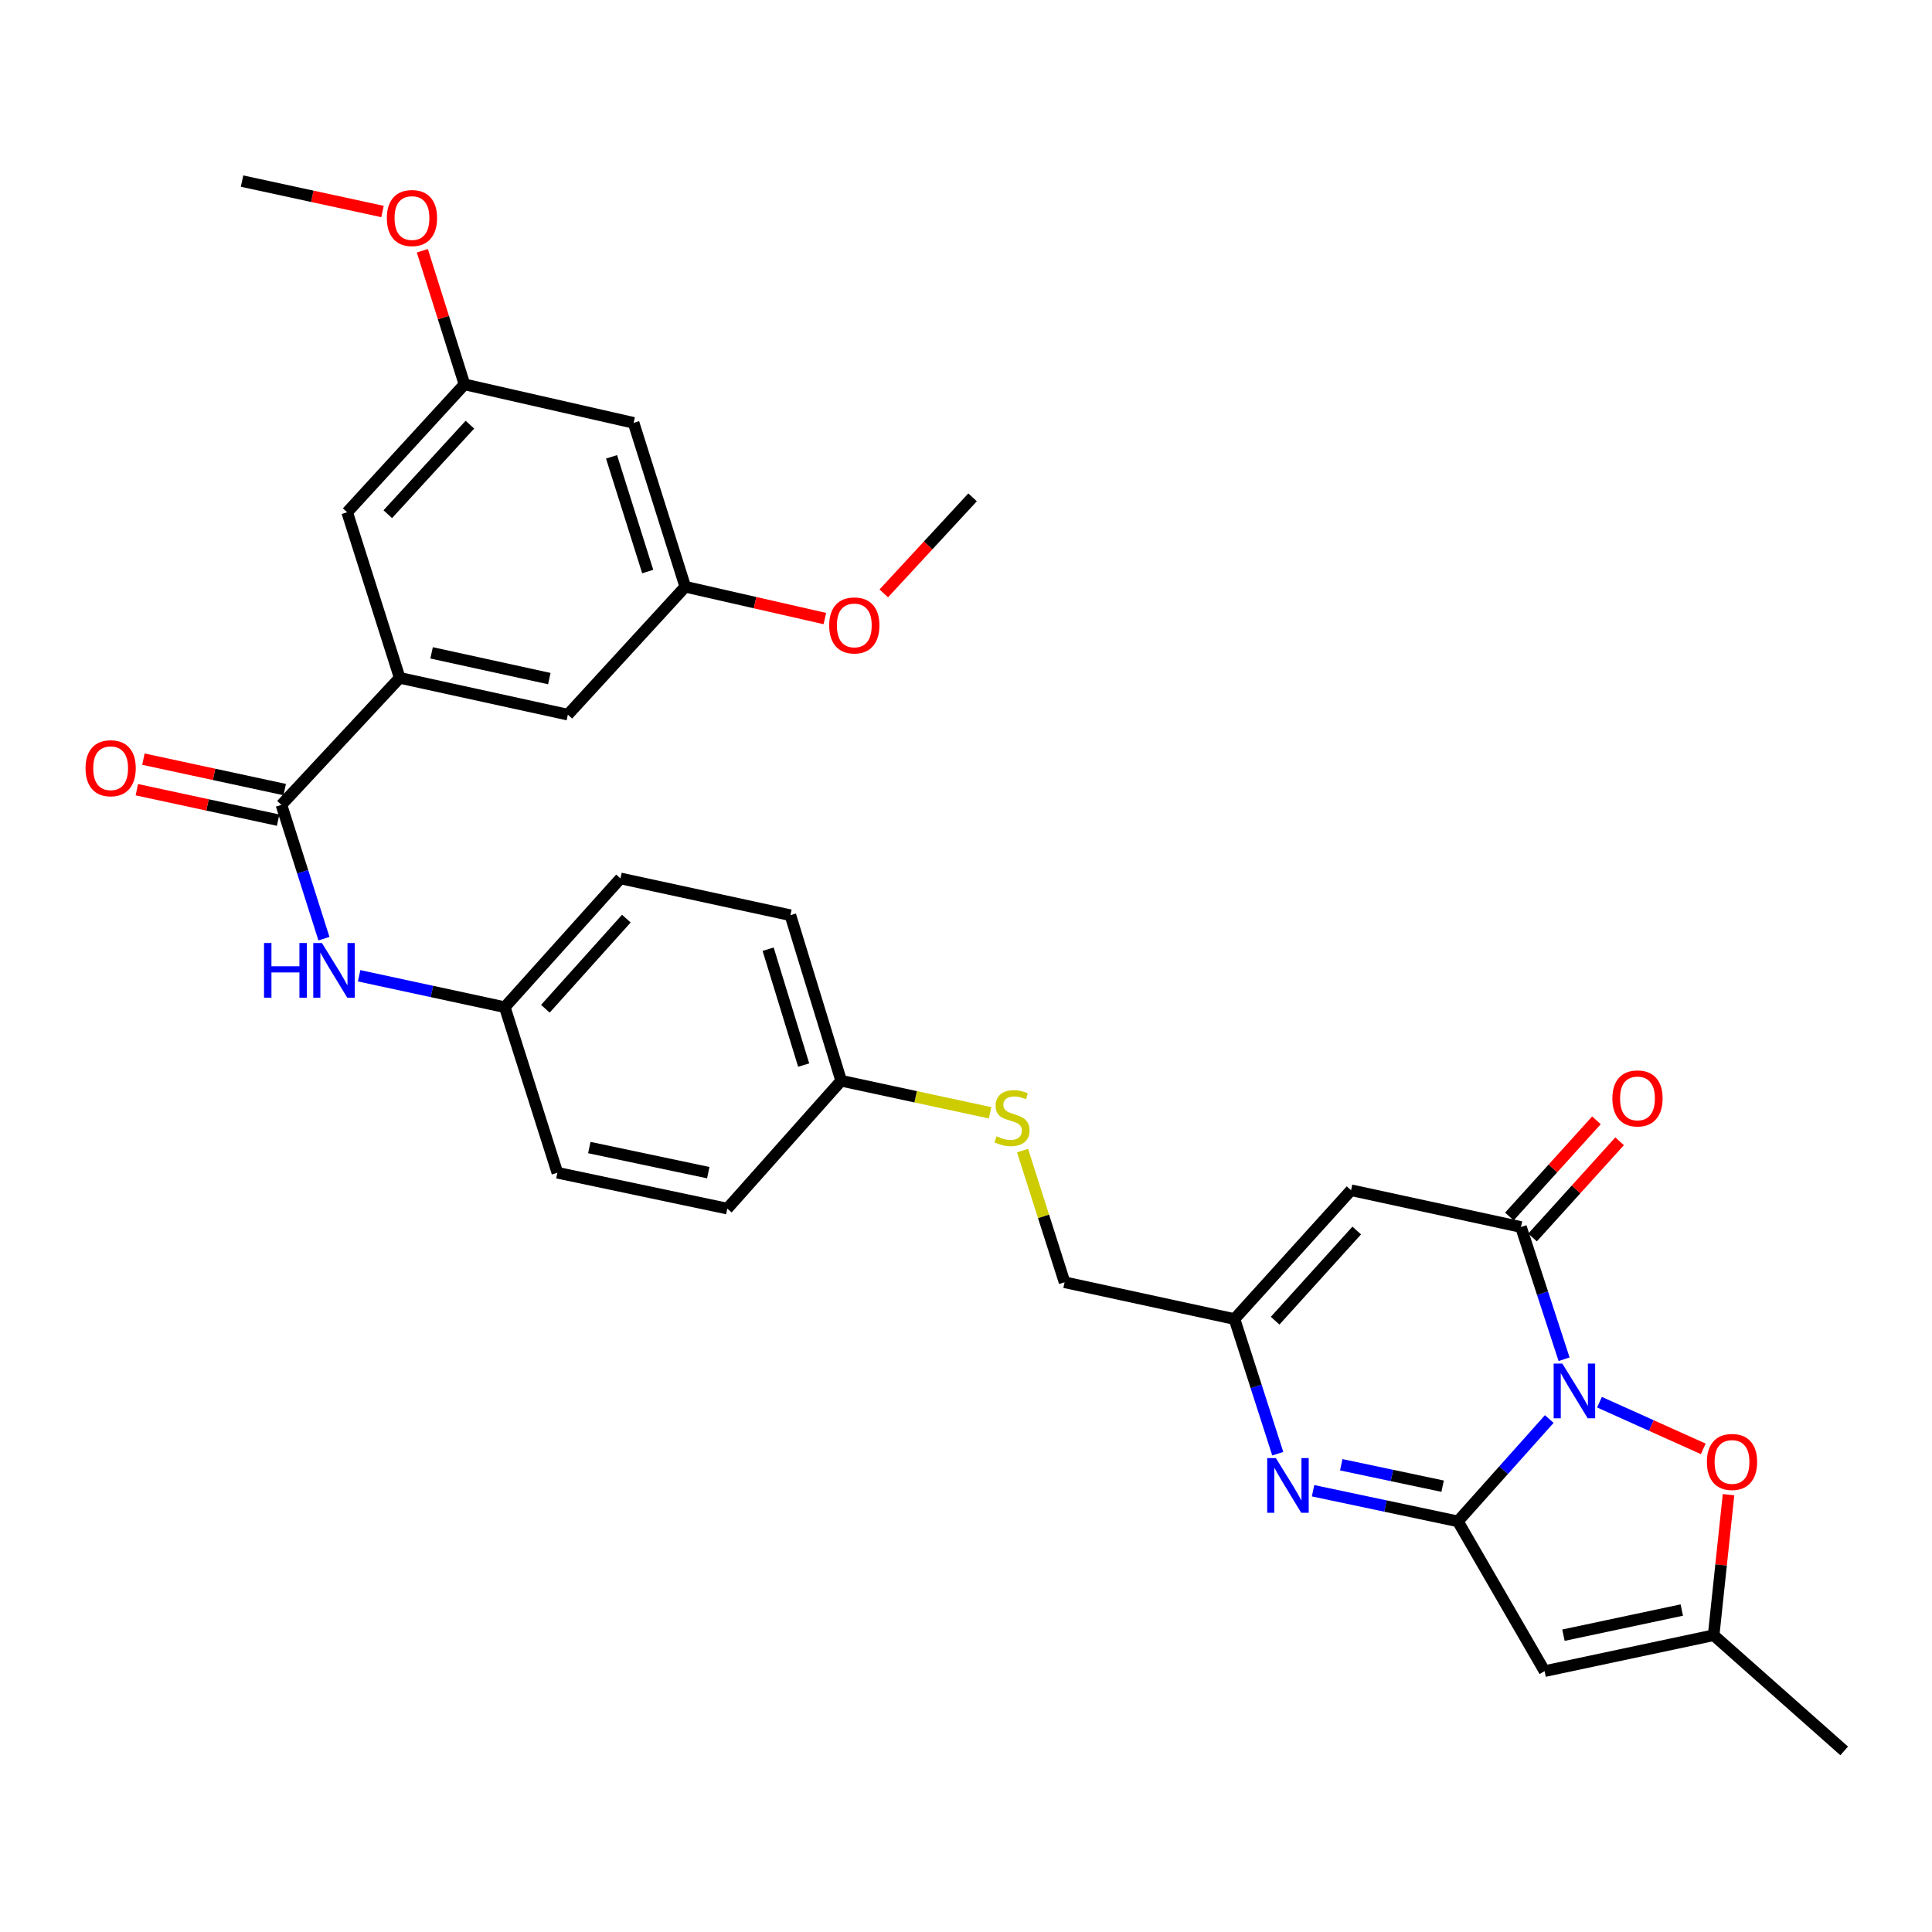 <?xml version='1.0' encoding='iso-8859-1'?>
<svg version='1.1' baseProfile='full'
              xmlns='http://www.w3.org/2000/svg'
                      xmlns:rdkit='http://www.rdkit.org/xml'
                      xmlns:xlink='http://www.w3.org/1999/xlink'
                  xml:space='preserve'
width='1000px' height='1000px' viewBox='0 0 1000 1000'>
<!-- END OF HEADER -->
<rect style='opacity:1.0;fill:#FFFFFF;stroke:none' width='1000' height='1000' x='0' y='0'> </rect>
<path class='bond-0' d='M 801.907,734.489 L 778.25,760.968' style='fill:none;fill-rule:evenodd;stroke:#0000FF;stroke-width:6px;stroke-linecap:butt;stroke-linejoin:miter;stroke-opacity:1' />
<path class='bond-0' d='M 778.25,760.968 L 754.594,787.447' style='fill:none;fill-rule:evenodd;stroke:#000000;stroke-width:6px;stroke-linecap:butt;stroke-linejoin:miter;stroke-opacity:1' />
<path class='bond-1' d='M 809.565,703.543 L 798.405,669.321' style='fill:none;fill-rule:evenodd;stroke:#0000FF;stroke-width:6px;stroke-linecap:butt;stroke-linejoin:miter;stroke-opacity:1' />
<path class='bond-1' d='M 798.405,669.321 L 787.245,635.098' style='fill:none;fill-rule:evenodd;stroke:#000000;stroke-width:6px;stroke-linecap:butt;stroke-linejoin:miter;stroke-opacity:1' />
<path class='bond-5' d='M 827.886,725.77 L 854.745,737.849' style='fill:none;fill-rule:evenodd;stroke:#0000FF;stroke-width:6px;stroke-linecap:butt;stroke-linejoin:miter;stroke-opacity:1' />
<path class='bond-5' d='M 854.745,737.849 L 881.604,749.928' style='fill:none;fill-rule:evenodd;stroke:#FF0000;stroke-width:6px;stroke-linecap:butt;stroke-linejoin:miter;stroke-opacity:1' />
<path class='bond-2' d='M 754.594,787.447 L 717.115,779.525' style='fill:none;fill-rule:evenodd;stroke:#000000;stroke-width:6px;stroke-linecap:butt;stroke-linejoin:miter;stroke-opacity:1' />
<path class='bond-2' d='M 717.115,779.525 L 679.636,771.602' style='fill:none;fill-rule:evenodd;stroke:#0000FF;stroke-width:6px;stroke-linecap:butt;stroke-linejoin:miter;stroke-opacity:1' />
<path class='bond-2' d='M 746.695,769.247 L 720.46,763.701' style='fill:none;fill-rule:evenodd;stroke:#000000;stroke-width:6px;stroke-linecap:butt;stroke-linejoin:miter;stroke-opacity:1' />
<path class='bond-2' d='M 720.46,763.701 L 694.225,758.156' style='fill:none;fill-rule:evenodd;stroke:#0000FF;stroke-width:6px;stroke-linecap:butt;stroke-linejoin:miter;stroke-opacity:1' />
<path class='bond-3' d='M 754.594,787.447 L 799.474,864.978' style='fill:none;fill-rule:evenodd;stroke:#000000;stroke-width:6px;stroke-linecap:butt;stroke-linejoin:miter;stroke-opacity:1' />
<path class='bond-4' d='M 787.245,635.098 L 699.301,616.059' style='fill:none;fill-rule:evenodd;stroke:#000000;stroke-width:6px;stroke-linecap:butt;stroke-linejoin:miter;stroke-opacity:1' />
<path class='bond-11' d='M 793.241,640.524 L 815.775,615.627' style='fill:none;fill-rule:evenodd;stroke:#000000;stroke-width:6px;stroke-linecap:butt;stroke-linejoin:miter;stroke-opacity:1' />
<path class='bond-11' d='M 815.775,615.627 L 838.31,590.729' style='fill:none;fill-rule:evenodd;stroke:#FF0000;stroke-width:6px;stroke-linecap:butt;stroke-linejoin:miter;stroke-opacity:1' />
<path class='bond-11' d='M 781.25,629.672 L 803.784,604.774' style='fill:none;fill-rule:evenodd;stroke:#000000;stroke-width:6px;stroke-linecap:butt;stroke-linejoin:miter;stroke-opacity:1' />
<path class='bond-11' d='M 803.784,604.774 L 826.319,579.876' style='fill:none;fill-rule:evenodd;stroke:#FF0000;stroke-width:6px;stroke-linecap:butt;stroke-linejoin:miter;stroke-opacity:1' />
<path class='bond-32' d='M 661.371,752.436 L 650.169,717.586' style='fill:none;fill-rule:evenodd;stroke:#0000FF;stroke-width:6px;stroke-linecap:butt;stroke-linejoin:miter;stroke-opacity:1' />
<path class='bond-32' d='M 650.169,717.586 L 638.966,682.736' style='fill:none;fill-rule:evenodd;stroke:#000000;stroke-width:6px;stroke-linecap:butt;stroke-linejoin:miter;stroke-opacity:1' />
<path class='bond-31' d='M 799.474,864.978 L 886.979,846.388' style='fill:none;fill-rule:evenodd;stroke:#000000;stroke-width:6px;stroke-linecap:butt;stroke-linejoin:miter;stroke-opacity:1' />
<path class='bond-31' d='M 809.239,846.37 L 870.492,833.357' style='fill:none;fill-rule:evenodd;stroke:#000000;stroke-width:6px;stroke-linecap:butt;stroke-linejoin:miter;stroke-opacity:1' />
<path class='bond-6' d='M 699.301,616.059 L 638.966,682.736' style='fill:none;fill-rule:evenodd;stroke:#000000;stroke-width:6px;stroke-linecap:butt;stroke-linejoin:miter;stroke-opacity:1' />
<path class='bond-6' d='M 702.243,636.912 L 660.009,683.586' style='fill:none;fill-rule:evenodd;stroke:#000000;stroke-width:6px;stroke-linecap:butt;stroke-linejoin:miter;stroke-opacity:1' />
<path class='bond-8' d='M 894.683,773.636 L 890.831,810.012' style='fill:none;fill-rule:evenodd;stroke:#FF0000;stroke-width:6px;stroke-linecap:butt;stroke-linejoin:miter;stroke-opacity:1' />
<path class='bond-8' d='M 890.831,810.012 L 886.979,846.388' style='fill:none;fill-rule:evenodd;stroke:#000000;stroke-width:6px;stroke-linecap:butt;stroke-linejoin:miter;stroke-opacity:1' />
<path class='bond-19' d='M 638.966,682.736 L 551.022,663.697' style='fill:none;fill-rule:evenodd;stroke:#000000;stroke-width:6px;stroke-linecap:butt;stroke-linejoin:miter;stroke-opacity:1' />
<path class='bond-7' d='M 145.665,416.593 L 156.666,451.22' style='fill:none;fill-rule:evenodd;stroke:#000000;stroke-width:6px;stroke-linecap:butt;stroke-linejoin:miter;stroke-opacity:1' />
<path class='bond-7' d='M 156.666,451.22 L 167.668,485.848' style='fill:none;fill-rule:evenodd;stroke:#0000FF;stroke-width:6px;stroke-linecap:butt;stroke-linejoin:miter;stroke-opacity:1' />
<path class='bond-9' d='M 145.665,416.593 L 206.879,350.859' style='fill:none;fill-rule:evenodd;stroke:#000000;stroke-width:6px;stroke-linecap:butt;stroke-linejoin:miter;stroke-opacity:1' />
<path class='bond-14' d='M 147.368,408.687 L 110.801,400.811' style='fill:none;fill-rule:evenodd;stroke:#000000;stroke-width:6px;stroke-linecap:butt;stroke-linejoin:miter;stroke-opacity:1' />
<path class='bond-14' d='M 110.801,400.811 L 74.234,392.935' style='fill:none;fill-rule:evenodd;stroke:#FF0000;stroke-width:6px;stroke-linecap:butt;stroke-linejoin:miter;stroke-opacity:1' />
<path class='bond-14' d='M 143.962,424.498 L 107.395,416.622' style='fill:none;fill-rule:evenodd;stroke:#000000;stroke-width:6px;stroke-linecap:butt;stroke-linejoin:miter;stroke-opacity:1' />
<path class='bond-14' d='M 107.395,416.622 L 70.829,408.746' style='fill:none;fill-rule:evenodd;stroke:#FF0000;stroke-width:6px;stroke-linecap:butt;stroke-linejoin:miter;stroke-opacity:1' />
<path class='bond-28' d='M 886.979,846.388 L 954.545,906.264' style='fill:none;fill-rule:evenodd;stroke:#000000;stroke-width:6px;stroke-linecap:butt;stroke-linejoin:miter;stroke-opacity:1' />
<path class='bond-12' d='M 206.879,350.859 L 293.926,369.898' style='fill:none;fill-rule:evenodd;stroke:#000000;stroke-width:6px;stroke-linecap:butt;stroke-linejoin:miter;stroke-opacity:1' />
<path class='bond-12' d='M 223.392,337.915 L 284.325,351.242' style='fill:none;fill-rule:evenodd;stroke:#000000;stroke-width:6px;stroke-linecap:butt;stroke-linejoin:miter;stroke-opacity:1' />
<path class='bond-13' d='M 206.879,350.859 L 179.691,265.142' style='fill:none;fill-rule:evenodd;stroke:#000000;stroke-width:6px;stroke-linecap:butt;stroke-linejoin:miter;stroke-opacity:1' />
<path class='bond-10' d='M 185.881,505.058 L 223.578,513.185' style='fill:none;fill-rule:evenodd;stroke:#0000FF;stroke-width:6px;stroke-linecap:butt;stroke-linejoin:miter;stroke-opacity:1' />
<path class='bond-10' d='M 223.578,513.185 L 261.274,521.312' style='fill:none;fill-rule:evenodd;stroke:#000000;stroke-width:6px;stroke-linecap:butt;stroke-linejoin:miter;stroke-opacity:1' />
<path class='bond-17' d='M 293.926,369.898 L 354.691,303.696' style='fill:none;fill-rule:evenodd;stroke:#000000;stroke-width:6px;stroke-linecap:butt;stroke-linejoin:miter;stroke-opacity:1' />
<path class='bond-16' d='M 179.691,265.142 L 240.411,198.941' style='fill:none;fill-rule:evenodd;stroke:#000000;stroke-width:6px;stroke-linecap:butt;stroke-linejoin:miter;stroke-opacity:1' />
<path class='bond-16' d='M 200.718,266.144 L 243.222,219.803' style='fill:none;fill-rule:evenodd;stroke:#000000;stroke-width:6px;stroke-linecap:butt;stroke-linejoin:miter;stroke-opacity:1' />
<path class='bond-15' d='M 327.952,218.869 L 240.411,198.941' style='fill:none;fill-rule:evenodd;stroke:#000000;stroke-width:6px;stroke-linecap:butt;stroke-linejoin:miter;stroke-opacity:1' />
<path class='bond-34' d='M 327.952,218.869 L 354.691,303.696' style='fill:none;fill-rule:evenodd;stroke:#000000;stroke-width:6px;stroke-linecap:butt;stroke-linejoin:miter;stroke-opacity:1' />
<path class='bond-34' d='M 316.538,236.456 L 335.255,295.835' style='fill:none;fill-rule:evenodd;stroke:#000000;stroke-width:6px;stroke-linecap:butt;stroke-linejoin:miter;stroke-opacity:1' />
<path class='bond-26' d='M 240.411,198.941 L 229.506,164.367' style='fill:none;fill-rule:evenodd;stroke:#000000;stroke-width:6px;stroke-linecap:butt;stroke-linejoin:miter;stroke-opacity:1' />
<path class='bond-26' d='M 229.506,164.367 L 218.6,129.794' style='fill:none;fill-rule:evenodd;stroke:#FF0000;stroke-width:6px;stroke-linecap:butt;stroke-linejoin:miter;stroke-opacity:1' />
<path class='bond-27' d='M 354.691,303.696 L 390.817,311.929' style='fill:none;fill-rule:evenodd;stroke:#000000;stroke-width:6px;stroke-linecap:butt;stroke-linejoin:miter;stroke-opacity:1' />
<path class='bond-27' d='M 390.817,311.929 L 426.943,320.161' style='fill:none;fill-rule:evenodd;stroke:#FF0000;stroke-width:6px;stroke-linecap:butt;stroke-linejoin:miter;stroke-opacity:1' />
<path class='bond-18' d='M 529.277,595.547 L 540.149,629.622' style='fill:none;fill-rule:evenodd;stroke:#CCCC00;stroke-width:6px;stroke-linecap:butt;stroke-linejoin:miter;stroke-opacity:1' />
<path class='bond-18' d='M 540.149,629.622 L 551.022,663.697' style='fill:none;fill-rule:evenodd;stroke:#000000;stroke-width:6px;stroke-linecap:butt;stroke-linejoin:miter;stroke-opacity:1' />
<path class='bond-21' d='M 512.474,575.988 L 473.929,567.689' style='fill:none;fill-rule:evenodd;stroke:#CCCC00;stroke-width:6px;stroke-linecap:butt;stroke-linejoin:miter;stroke-opacity:1' />
<path class='bond-21' d='M 473.929,567.689 L 435.385,559.391' style='fill:none;fill-rule:evenodd;stroke:#000000;stroke-width:6px;stroke-linecap:butt;stroke-linejoin:miter;stroke-opacity:1' />
<path class='bond-20' d='M 261.274,521.312 L 321.15,454.671' style='fill:none;fill-rule:evenodd;stroke:#000000;stroke-width:6px;stroke-linecap:butt;stroke-linejoin:miter;stroke-opacity:1' />
<path class='bond-20' d='M 282.286,522.125 L 324.199,475.476' style='fill:none;fill-rule:evenodd;stroke:#000000;stroke-width:6px;stroke-linecap:butt;stroke-linejoin:miter;stroke-opacity:1' />
<path class='bond-33' d='M 261.274,521.312 L 288.499,607.011' style='fill:none;fill-rule:evenodd;stroke:#000000;stroke-width:6px;stroke-linecap:butt;stroke-linejoin:miter;stroke-opacity:1' />
<path class='bond-24' d='M 435.385,559.391 L 376.453,625.574' style='fill:none;fill-rule:evenodd;stroke:#000000;stroke-width:6px;stroke-linecap:butt;stroke-linejoin:miter;stroke-opacity:1' />
<path class='bond-25' d='M 435.385,559.391 L 409.104,473.71' style='fill:none;fill-rule:evenodd;stroke:#000000;stroke-width:6px;stroke-linecap:butt;stroke-linejoin:miter;stroke-opacity:1' />
<path class='bond-25' d='M 415.981,551.281 L 397.584,491.305' style='fill:none;fill-rule:evenodd;stroke:#000000;stroke-width:6px;stroke-linecap:butt;stroke-linejoin:miter;stroke-opacity:1' />
<path class='bond-22' d='M 288.499,607.011 L 376.453,625.574' style='fill:none;fill-rule:evenodd;stroke:#000000;stroke-width:6px;stroke-linecap:butt;stroke-linejoin:miter;stroke-opacity:1' />
<path class='bond-22' d='M 305.032,593.971 L 366.599,606.965' style='fill:none;fill-rule:evenodd;stroke:#000000;stroke-width:6px;stroke-linecap:butt;stroke-linejoin:miter;stroke-opacity:1' />
<path class='bond-23' d='M 321.15,454.671 L 409.104,473.71' style='fill:none;fill-rule:evenodd;stroke:#000000;stroke-width:6px;stroke-linecap:butt;stroke-linejoin:miter;stroke-opacity:1' />
<path class='bond-29' d='M 197.982,109.474 L 161.635,101.605' style='fill:none;fill-rule:evenodd;stroke:#FF0000;stroke-width:6px;stroke-linecap:butt;stroke-linejoin:miter;stroke-opacity:1' />
<path class='bond-29' d='M 161.635,101.605 L 125.287,93.736' style='fill:none;fill-rule:evenodd;stroke:#000000;stroke-width:6px;stroke-linecap:butt;stroke-linejoin:miter;stroke-opacity:1' />
<path class='bond-30' d='M 457.441,307.135 L 480.421,282.279' style='fill:none;fill-rule:evenodd;stroke:#FF0000;stroke-width:6px;stroke-linecap:butt;stroke-linejoin:miter;stroke-opacity:1' />
<path class='bond-30' d='M 480.421,282.279 L 503.401,257.424' style='fill:none;fill-rule:evenodd;stroke:#000000;stroke-width:6px;stroke-linecap:butt;stroke-linejoin:miter;stroke-opacity:1' />
<path  class='atom-0' d='M 808.65 705.774
L 817.93 720.774
Q 818.85 722.254, 820.33 724.934
Q 821.81 727.614, 821.89 727.774
L 821.89 705.774
L 825.65 705.774
L 825.65 734.094
L 821.77 734.094
L 811.81 717.694
Q 810.65 715.774, 809.41 713.574
Q 808.21 711.374, 807.85 710.694
L 807.85 734.094
L 804.17 734.094
L 804.17 705.774
L 808.65 705.774
' fill='#0000FF'/>
<path  class='atom-3' d='M 660.389 754.697
L 669.669 769.697
Q 670.589 771.177, 672.069 773.857
Q 673.549 776.537, 673.629 776.697
L 673.629 754.697
L 677.389 754.697
L 677.389 783.017
L 673.509 783.017
L 663.549 766.617
Q 662.389 764.697, 661.149 762.497
Q 659.949 760.297, 659.589 759.617
L 659.589 783.017
L 655.909 783.017
L 655.909 754.697
L 660.389 754.697
' fill='#0000FF'/>
<path  class='atom-6' d='M 883.485 756.7
Q 883.485 749.9, 886.845 746.1
Q 890.205 742.3, 896.485 742.3
Q 902.765 742.3, 906.125 746.1
Q 909.485 749.9, 909.485 756.7
Q 909.485 763.58, 906.085 767.5
Q 902.685 771.38, 896.485 771.38
Q 890.245 771.38, 886.845 767.5
Q 883.485 763.62, 883.485 756.7
M 896.485 768.18
Q 900.805 768.18, 903.125 765.3
Q 905.485 762.38, 905.485 756.7
Q 905.485 751.14, 903.125 748.34
Q 900.805 745.5, 896.485 745.5
Q 892.165 745.5, 889.805 748.3
Q 887.485 751.1, 887.485 756.7
Q 887.485 762.42, 889.805 765.3
Q 892.165 768.18, 896.485 768.18
' fill='#FF0000'/>
<path  class='atom-11' d='M 136.66 488.095
L 140.5 488.095
L 140.5 500.135
L 154.98 500.135
L 154.98 488.095
L 158.82 488.095
L 158.82 516.415
L 154.98 516.415
L 154.98 503.335
L 140.5 503.335
L 140.5 516.415
L 136.66 516.415
L 136.66 488.095
' fill='#0000FF'/>
<path  class='atom-11' d='M 166.62 488.095
L 175.9 503.095
Q 176.82 504.575, 178.3 507.255
Q 179.78 509.935, 179.86 510.095
L 179.86 488.095
L 183.62 488.095
L 183.62 516.415
L 179.74 516.415
L 169.78 500.015
Q 168.62 498.095, 167.38 495.895
Q 166.18 493.695, 165.82 493.015
L 165.82 516.415
L 162.14 516.415
L 162.14 488.095
L 166.62 488.095
' fill='#0000FF'/>
<path  class='atom-12' d='M 834.561 568.536
Q 834.561 561.736, 837.921 557.936
Q 841.281 554.136, 847.561 554.136
Q 853.841 554.136, 857.201 557.936
Q 860.561 561.736, 860.561 568.536
Q 860.561 575.416, 857.161 579.336
Q 853.761 583.216, 847.561 583.216
Q 841.321 583.216, 837.921 579.336
Q 834.561 575.456, 834.561 568.536
M 847.561 580.016
Q 851.881 580.016, 854.201 577.136
Q 856.561 574.216, 856.561 568.536
Q 856.561 562.976, 854.201 560.176
Q 851.881 557.336, 847.561 557.336
Q 843.241 557.336, 840.881 560.136
Q 838.561 562.936, 838.561 568.536
Q 838.561 574.256, 840.881 577.136
Q 843.241 580.016, 847.561 580.016
' fill='#FF0000'/>
<path  class='atom-15' d='M 44.271 397.633
Q 44.271 390.833, 47.631 387.033
Q 50.991 383.233, 57.271 383.233
Q 63.551 383.233, 66.911 387.033
Q 70.271 390.833, 70.271 397.633
Q 70.271 404.513, 66.871 408.433
Q 63.471 412.313, 57.271 412.313
Q 51.031 412.313, 47.631 408.433
Q 44.271 404.553, 44.271 397.633
M 57.271 409.113
Q 61.591 409.113, 63.911 406.233
Q 66.271 403.313, 66.271 397.633
Q 66.271 392.073, 63.911 389.273
Q 61.591 386.433, 57.271 386.433
Q 52.951 386.433, 50.591 389.233
Q 48.271 392.033, 48.271 397.633
Q 48.271 403.353, 50.591 406.233
Q 52.951 409.113, 57.271 409.113
' fill='#FF0000'/>
<path  class='atom-19' d='M 515.815 588.15
Q 516.135 588.27, 517.455 588.83
Q 518.775 589.39, 520.215 589.75
Q 521.695 590.07, 523.135 590.07
Q 525.815 590.07, 527.375 588.79
Q 528.935 587.47, 528.935 585.19
Q 528.935 583.63, 528.135 582.67
Q 527.375 581.71, 526.175 581.19
Q 524.975 580.67, 522.975 580.07
Q 520.455 579.31, 518.935 578.59
Q 517.455 577.87, 516.375 576.35
Q 515.335 574.83, 515.335 572.27
Q 515.335 568.71, 517.735 566.51
Q 520.175 564.31, 524.975 564.31
Q 528.255 564.31, 531.975 565.87
L 531.055 568.95
Q 527.655 567.55, 525.095 567.55
Q 522.335 567.55, 520.815 568.71
Q 519.295 569.83, 519.335 571.79
Q 519.335 573.31, 520.095 574.23
Q 520.895 575.15, 522.015 575.67
Q 523.175 576.19, 525.095 576.79
Q 527.655 577.59, 529.175 578.39
Q 530.695 579.19, 531.775 580.83
Q 532.895 582.43, 532.895 585.19
Q 532.895 589.11, 530.255 591.23
Q 527.655 593.31, 523.295 593.31
Q 520.775 593.31, 518.855 592.75
Q 516.975 592.23, 514.735 591.31
L 515.815 588.15
' fill='#CCCC00'/>
<path  class='atom-27' d='M 200.232 112.855
Q 200.232 106.055, 203.592 102.255
Q 206.952 98.455, 213.232 98.455
Q 219.512 98.455, 222.872 102.255
Q 226.232 106.055, 226.232 112.855
Q 226.232 119.735, 222.832 123.655
Q 219.432 127.535, 213.232 127.535
Q 206.992 127.535, 203.592 123.655
Q 200.232 119.775, 200.232 112.855
M 213.232 124.335
Q 217.552 124.335, 219.872 121.455
Q 222.232 118.535, 222.232 112.855
Q 222.232 107.295, 219.872 104.495
Q 217.552 101.655, 213.232 101.655
Q 208.912 101.655, 206.552 104.455
Q 204.232 107.255, 204.232 112.855
Q 204.232 118.575, 206.552 121.455
Q 208.912 124.335, 213.232 124.335
' fill='#FF0000'/>
<path  class='atom-28' d='M 429.187 323.714
Q 429.187 316.914, 432.547 313.114
Q 435.907 309.314, 442.187 309.314
Q 448.467 309.314, 451.827 313.114
Q 455.187 316.914, 455.187 323.714
Q 455.187 330.594, 451.787 334.514
Q 448.387 338.394, 442.187 338.394
Q 435.947 338.394, 432.547 334.514
Q 429.187 330.634, 429.187 323.714
M 442.187 335.194
Q 446.507 335.194, 448.827 332.314
Q 451.187 329.394, 451.187 323.714
Q 451.187 318.154, 448.827 315.354
Q 446.507 312.514, 442.187 312.514
Q 437.867 312.514, 435.507 315.314
Q 433.187 318.114, 433.187 323.714
Q 433.187 329.434, 435.507 332.314
Q 437.867 335.194, 442.187 335.194
' fill='#FF0000'/>
</svg>
